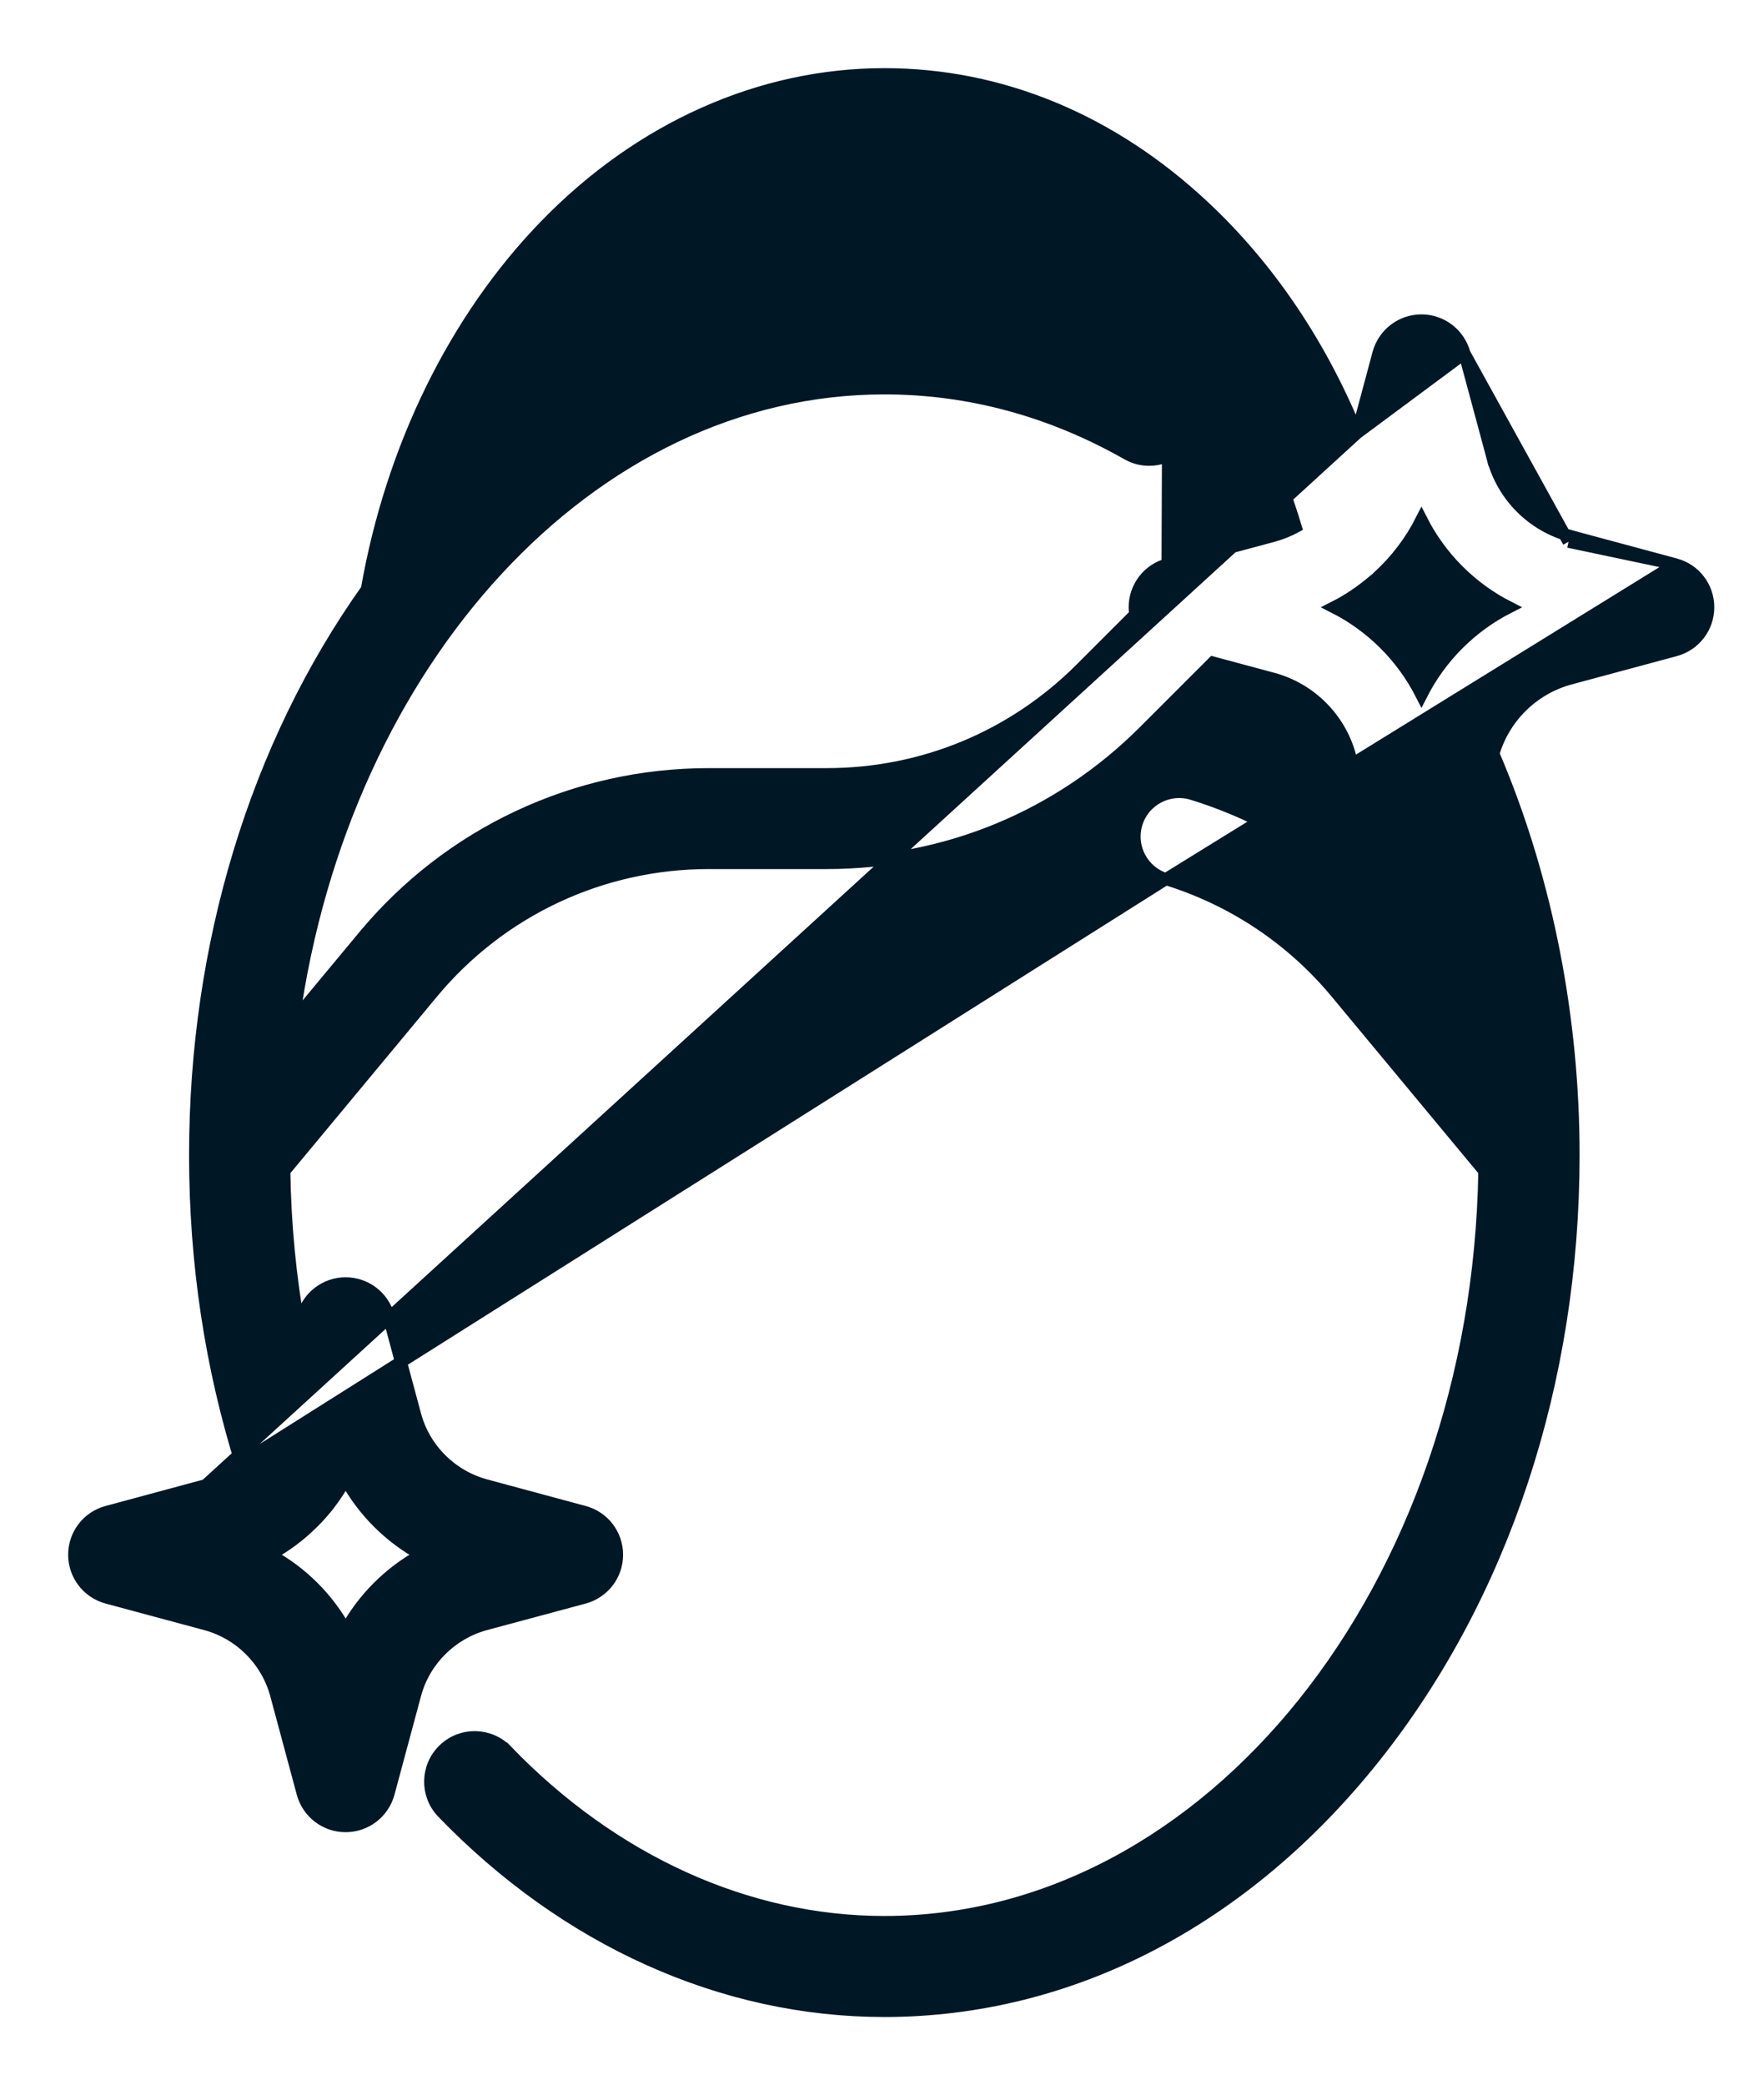 <svg width="22" height="26" viewBox="0 0 22 26" fill="none" xmlns="http://www.w3.org/2000/svg">
<path d="M20.895 7.038L20.895 7.038C21.137 7.103 21.305 7.322 21.305 7.574C21.305 7.825 21.137 8.044 20.895 8.11L20.895 8.11L19.581 8.464C19.122 8.588 18.757 8.946 18.625 9.402C18.641 9.439 18.656 9.476 18.672 9.512L18.672 9.512C19.295 11.013 19.625 12.704 19.625 14.405V14.405V14.405V14.405V14.405V14.405V14.405V14.405V14.405V14.405V14.405V14.405V14.405V14.405V14.405V14.405V14.405V14.405V14.405V14.405V14.405V14.405V14.405V14.405V14.405V14.405V14.405V14.405V14.405V14.405V14.405V14.405V14.405V14.405V14.405V14.405V14.405V14.405V14.405V14.405V14.405V14.405V14.405V14.405V14.405V14.405V14.405V14.405V14.405V14.405V14.405V14.406V14.406V14.406V14.406V14.406V14.406V14.406V14.406V14.406V14.406V14.406V14.406V14.406V14.406V14.406V14.406V14.406V14.406V14.406V14.406V14.406V14.406V14.406V14.406V14.406V14.406V14.406V14.406V14.406V14.406V14.406V14.406V14.406V14.406V14.406V14.406V14.406V14.406V14.406V14.406V14.406V14.406V14.406V14.406V14.406V14.406V14.406V14.406V14.406V14.406V14.406V14.406V14.406V14.406V14.406V14.406V14.406V14.406V14.406V14.406V14.406V14.407V14.407V14.407V14.407V14.407V14.407V14.407V14.407V14.407V14.407V14.407V14.407V14.407V14.407V14.407V14.407V14.407V14.407V14.407V14.407V14.407V14.407V14.407V14.407V14.407V14.407V14.407V14.407V14.407V14.407V14.407V14.407V14.407V14.407V14.407V14.407V14.407V14.407V14.407C19.625 17.233 18.747 19.897 17.149 21.908C15.525 23.951 13.352 25.081 11.029 25.081C9.014 25.081 7.058 24.2 5.52 22.606C5.307 22.385 5.314 22.034 5.535 21.821C5.755 21.608 6.107 21.615 6.319 21.835L6.265 21.887L6.319 21.835C7.649 23.214 9.323 23.971 11.029 23.971C15.089 23.971 18.429 19.805 18.512 14.605L16.666 12.382L16.666 12.382C16.109 11.711 15.374 11.221 14.541 10.964L20.895 7.038ZM20.895 7.038L19.581 6.684L19.562 6.757M20.895 7.038L19.562 6.757M19.562 6.757L19.581 6.684C19.113 6.558 18.744 6.189 18.618 5.721L18.545 5.74L18.618 5.721L18.264 4.407L18.264 4.407M19.562 6.757L18.264 4.407M18.264 4.407C18.198 4.165 17.979 3.996 17.728 3.996C17.476 3.996 17.257 4.165 17.191 4.407L17.191 4.407L16.924 5.402M18.264 4.407L16.924 5.402M16.924 5.402C16.475 4.3 15.829 3.339 15.017 2.578C13.865 1.498 12.485 0.925 11.029 0.925C9.483 0.925 7.983 1.596 6.804 2.81L6.804 2.81C5.674 3.973 4.884 5.584 4.575 7.351C3.19 9.301 2.434 11.783 2.433 14.404V14.404V14.404V14.404V14.404V14.404V14.404V14.404V14.404V14.404V14.404V14.404V14.404V14.404V14.404V14.404V14.404V14.404V14.404V14.404V14.404V14.404V14.404V14.405V14.405V14.405V14.405V14.405V14.405V14.405V14.405V14.405V14.405V14.405V14.405V14.405V14.405V14.405V14.405V14.405V14.405V14.405V14.405V14.405V14.405V14.405V14.405V14.405V14.405V14.405V14.405V14.405V14.405V14.405V14.405V14.405V14.405V14.405V14.405V14.405V14.405V14.405V14.405V14.405V14.405V14.405V14.405V14.405V14.405V14.405V14.405V14.405V14.405V14.405V14.405V14.405V14.405V14.405V14.405V14.405V14.405V14.405V14.405V14.405V14.405V14.405V14.405V14.405V14.405V14.405V14.405V14.405V14.405V14.405V14.405V14.405V14.405V14.405V14.405V14.405V14.405V14.405V14.405V14.405V14.405V14.405V14.405V14.405V14.405V14.405V14.405V14.405V14.405V14.405V14.405V14.405V14.405V14.405V14.405V14.405V14.405V14.405V14.405V14.405V14.405V14.405V14.405V14.405V14.405V14.405V14.405V14.405V14.405V14.405V14.405V14.405V14.405V14.405V14.405V14.405V14.405V14.405V14.405V14.405V14.405V14.405V14.405V14.406V14.406V14.406V14.406V14.406V14.406V14.406V14.406V14.406V14.406V14.406V14.406V14.406V14.406V14.406V14.406V14.406V14.406V14.406V14.406V14.406V14.406V14.406V14.406V14.406V14.406V14.406V14.406V14.406V14.406V14.406V14.406V14.406V14.406V14.406V14.406V14.406V14.406V14.406V14.406V14.406V14.406V14.406V14.406V14.406V14.406V14.406V14.406V14.406V14.406V14.406V14.406V14.406V14.406V14.406V14.406V14.406V14.406V14.406V14.406V14.406V14.406V14.406V14.406V14.406V14.406V14.406V14.406V14.406V14.406V14.406V14.406V14.406V14.406V14.406V14.406V14.406V14.406V14.406V14.406V14.406V14.406V14.406V14.406V14.406V14.406V14.406V14.406V14.406V14.406V14.406V14.406V14.406V14.406V14.406V14.406V14.406V14.406V14.406V14.406V14.406V14.406V14.406V14.406V14.406V14.406V14.406V14.406V14.406V14.406V14.406V14.406V14.406V14.406V14.406V14.407V14.407V14.407V14.407V14.407V14.407V14.407V14.407V14.407V14.407V14.407V14.407V14.407V14.407V14.407V14.407V14.407V14.407V14.407V14.407V14.407V14.407V14.407V14.407V14.407V14.407V14.407V14.407V14.407V14.407V14.407V14.407V14.407V14.407V14.407V14.407V14.407V14.407V14.407V14.407V14.407V14.407V14.407V14.407V14.407V14.407V14.407V14.407V14.407V14.407V14.407V14.407V14.407V14.407V14.407V14.407V14.407V14.407V14.407V14.407V14.407V14.407V14.407V14.407V14.407V14.407V14.407C2.433 15.751 2.63 17.055 3.019 18.292C2.887 18.398 2.733 18.478 2.566 18.523L16.924 5.402ZM14.561 7.038L14.562 7.038L15.876 6.685L15.876 6.685C15.975 6.658 16.071 6.62 16.16 6.572C15.782 5.31 15.114 4.19 14.26 3.389C13.313 2.502 12.197 2.036 11.03 2.036C9.773 2.036 8.587 2.57 7.601 3.585C7.088 4.114 6.655 4.755 6.32 5.471C7.704 4.342 9.327 3.734 11.03 3.734C12.278 3.734 13.482 4.058 14.607 4.697C14.607 4.697 14.607 4.697 14.607 4.697L14.57 4.762L14.561 7.038ZM14.561 7.038C14.319 7.103 14.151 7.323 14.151 7.574C14.151 7.604 14.153 7.634 14.158 7.663L13.479 8.342C12.633 9.188 11.508 9.655 10.311 9.655H8.84C7.173 9.655 5.605 10.391 4.539 11.674L4.597 11.721L4.539 11.674L3.66 12.732C4.284 8.241 7.363 4.844 11.03 4.844C12.083 4.844 13.102 5.119 14.059 5.662C14.325 5.814 14.665 5.72 14.816 5.454L14.561 7.038ZM2.566 18.523L1.336 18.855L1.336 18.855C1.093 18.92 0.925 19.139 0.925 19.391C0.925 19.642 1.093 19.861 1.336 19.927L1.336 19.927L2.566 20.258C2.566 20.258 2.566 20.258 2.566 20.258C2.992 20.373 3.328 20.709 3.443 21.135L3.443 21.135L3.774 22.365L3.774 22.365C3.84 22.608 4.059 22.776 4.31 22.776C4.562 22.776 4.781 22.608 4.847 22.365L4.847 22.365L5.178 21.135L5.178 21.135C5.292 20.709 5.629 20.373 6.055 20.258L6.055 20.258L7.285 19.927L7.285 19.927C7.528 19.861 7.696 19.642 7.696 19.391C7.696 19.139 7.528 18.92 7.285 18.855L7.285 18.855L6.055 18.523C6.055 18.523 6.055 18.523 6.055 18.523C5.629 18.408 5.292 18.072 5.178 17.646L5.178 17.646L4.847 16.416L4.847 16.416C4.781 16.174 4.562 16.005 4.31 16.005C4.059 16.005 3.84 16.174 3.774 16.416L3.774 16.416L3.734 16.564C3.619 15.925 3.556 15.271 3.546 14.605L5.392 12.382C5.392 12.382 5.392 12.382 5.392 12.382C6.246 11.354 7.502 10.764 8.839 10.764H10.31C11.803 10.764 13.207 10.182 14.264 9.127L14.264 9.127L15.128 8.263L15.875 8.464C16.343 8.59 16.712 8.959 16.838 9.427L16.838 9.427L17.192 10.741L17.192 10.741C17.257 10.983 17.477 11.152 17.728 11.152C17.842 11.152 17.95 11.117 18.039 11.056C18.198 11.598 18.318 12.159 18.398 12.73L17.52 11.672C16.825 10.836 15.909 10.224 14.87 9.903L14.87 9.903C14.577 9.813 14.266 9.976 14.175 10.27C14.085 10.562 14.248 10.873 14.541 10.964L2.566 18.523ZM4.311 18.446C4.528 18.844 4.857 19.174 5.255 19.391C4.857 19.608 4.528 19.937 4.311 20.335C4.094 19.937 3.765 19.608 3.366 19.391C3.634 19.245 3.87 19.048 4.062 18.815C4.077 18.798 4.091 18.781 4.104 18.762C4.181 18.663 4.25 18.557 4.311 18.446ZM17.193 7.189C17.411 6.989 17.593 6.751 17.728 6.484C17.966 6.953 18.349 7.336 18.818 7.574C18.349 7.812 17.966 8.195 17.728 8.664C17.49 8.195 17.107 7.812 16.638 7.574C16.816 7.484 16.98 7.372 17.13 7.244C17.153 7.227 17.174 7.209 17.193 7.189Z" fill="#001726" stroke="#001726" stroke-width="0.15"/>
</svg>
